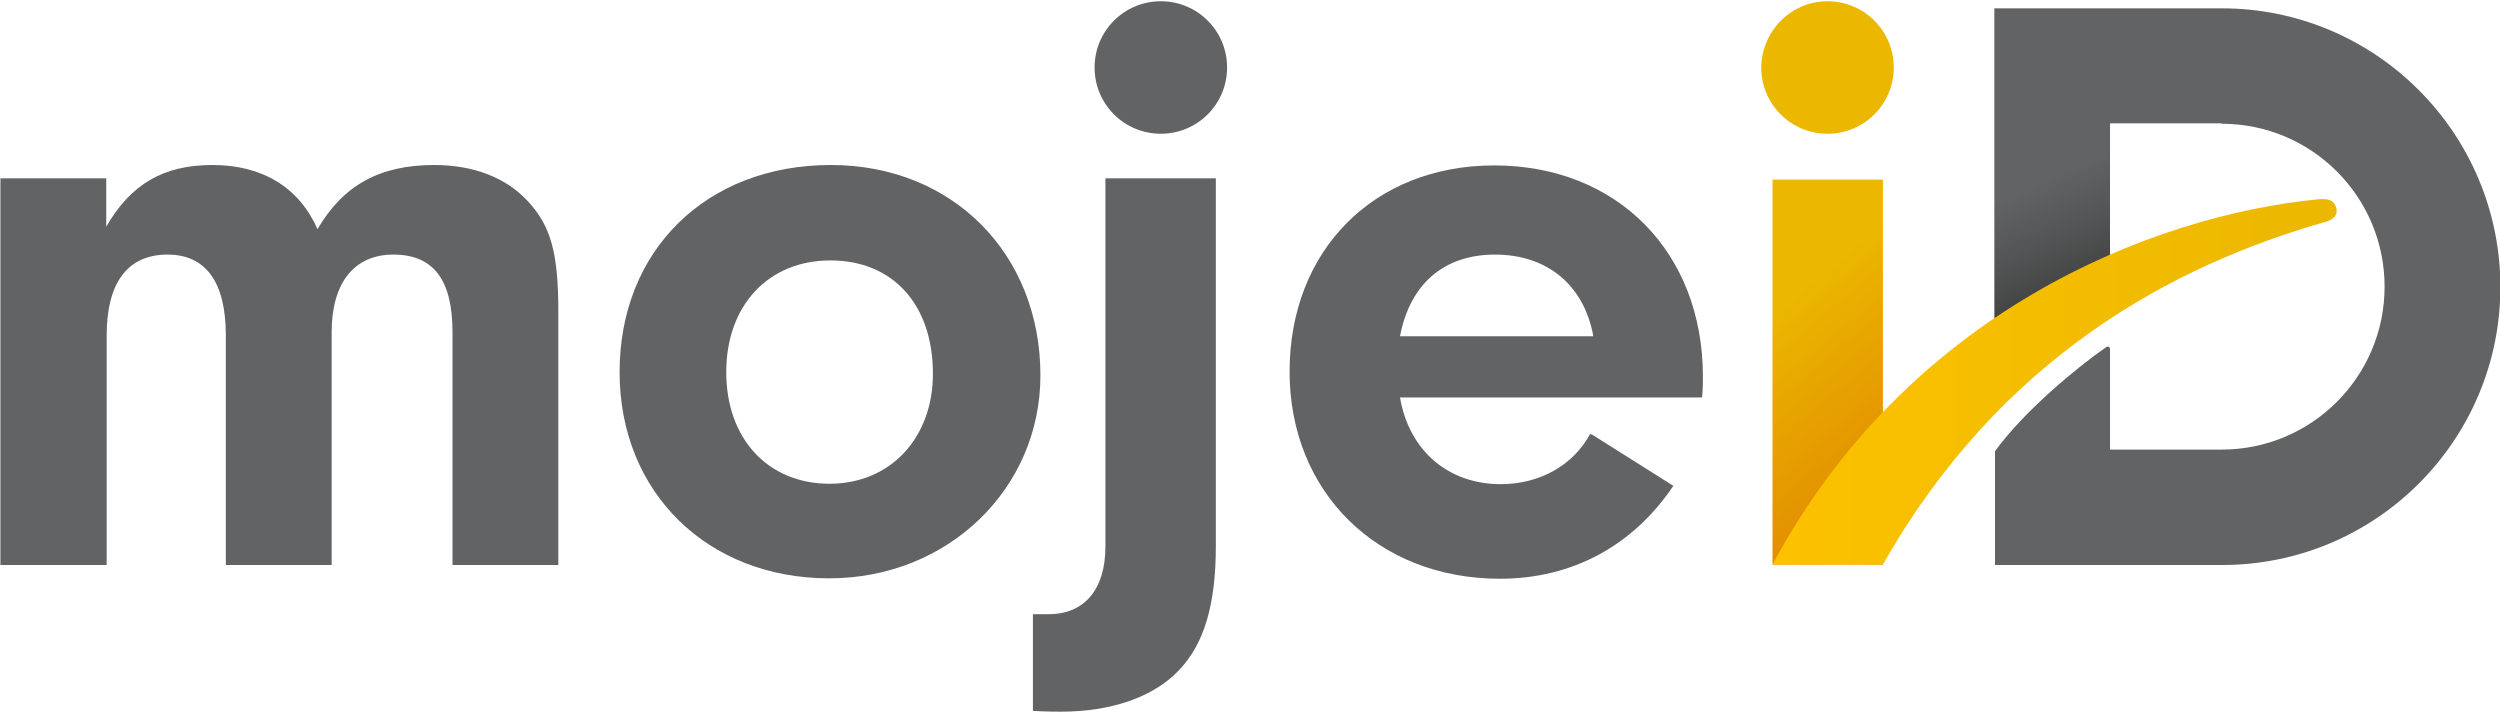 <?xml version="1.0" encoding="utf-8"?>
<!-- Generator: Adobe Illustrator 23.0.6, SVG Export Plug-In . SVG Version: 6.00 Build 0)  -->
<svg version="1.1" id="Vrstva_1" xmlns="http://www.w3.org/2000/svg" xmlns:xlink="http://www.w3.org/1999/xlink" x="0px" y="0px"
	 viewBox="0 0 600 171" style="enable-background:new 0 0 600 171;" xml:space="preserve">
<style type="text/css">
	.st0{fill:#616365;}
	.st1{fill:url(#SVGID_1_);}
	.st2{fill:url(#SVGID_2_);}
	.st3{fill:url(#SVGID_3_);}
	.st4{fill:#EBB700;}
</style>
<path class="st0" d="M533.2,2h-54.5v77.3c9-6.5,18.3-11.9,27.7-16.2V29.6h26.8v0.1c21.6,0,39.1,17.5,39.1,39.1
	c0,21.6-17.5,39.1-39.1,39.1v0h-26.8c0,0,0-22.6,0-24.1c0-0.7-0.6-0.7-0.9-0.5c-6.8,4.7-19.8,15.4-26.7,25v27.3c0,0,54.3,0,54.5,0
	c36.9,0,66.8-29.9,66.8-66.8C600,31.9,570.1,2,533.2,2z"/>
<linearGradient id="SVGID_1_" gradientUnits="userSpaceOnUse" x1="499.55" y1="69.501" x2="469.952" y2="6.029">
	<stop  offset="5.617980e-03" style="stop-color:#414141"/>
	<stop  offset="0.198" style="stop-color:#535455"/>
	<stop  offset="0.393" style="stop-color:#616365"/>
</linearGradient>
<polygon class="st1" points="506.4,63 478.7,79.2 478.7,2 506.4,29.6 "/>
<linearGradient id="SVGID_2_" gradientUnits="userSpaceOnUse" x1="466.865" y1="122.935" x2="410.409" y2="55.653">
	<stop  offset="0" style="stop-color:#DF8200"/>
	<stop  offset="0.529" style="stop-color:#E8A800"/>
	<stop  offset="0.714" style="stop-color:#EBB700"/>
	<stop  offset="1" style="stop-color:#EBB700"/>
</linearGradient>
<rect x="425.4" y="43.1" class="st2" width="26.5" height="92.4"/>
<linearGradient id="SVGID_3_" gradientUnits="userSpaceOnUse" x1="425.369" y1="91.628" x2="560.774" y2="91.628">
	<stop  offset="0" style="stop-color:#FCC200"/>
	<stop  offset="0.941" style="stop-color:#ECB800"/>
	<stop  offset="1" style="stop-color:#EBB700"/>
</linearGradient>
<path class="st3" d="M560.8,50.6c0-0.7-0.3-1.5-0.8-2c-0.6-0.6-1.4-0.9-3.3-0.8c-40.8,3.9-99.1,27.6-131.3,87.7h26.5
	c28.1-49.6,69.5-71.9,106.7-82.4C560.3,52.5,560.8,51.5,560.8,50.6z"/>
<g>
	<path class="st0" d="M25.5,42.8v11.6C31.4,44.2,39.2,39.6,51,39.6c12,0,20.8,5.4,25.2,15.4c6.2-10.6,15-15.4,28-15.4
		c9.4,0,17.2,3,22.4,8.6c5.6,6,7.4,12.4,7.4,26.7v60.7h-25.4V79.7c0-12.6-4.6-18.6-14.2-18.6c-9.4,0-14.8,6.8-14.8,18.6v55.9H54.2
		V80.5c0-12.8-4.8-19.4-14-19.4c-9.6,0-14.6,6.8-14.6,19.4v55.1H0.1V42.8H25.5z"/>
	<path class="st0" d="M249.7,90.1c0,27.2-22.2,48.7-50.7,48.7c-29.2,0-50.3-20.6-50.3-49.5c0-29.2,20.8-49.7,50.7-49.7
		C228.6,39.6,249.7,60.9,249.7,90.1z M174.3,89.3c0,16,10,26.8,24.8,26.8c14.6,0,24.8-11,24.8-26.4c0-16.6-9.6-27.2-24.6-27.2
		C184.4,62.5,174.3,73.3,174.3,89.3z"/>
	<path class="st0" d="M291.8,131.1c0,14-2.8,23.4-8.8,29.7c-6.2,6.6-16.5,10-28.3,10c-1.4,0-4,0-6.8-0.2v-23.2h3.8
		c8.6,0,13.6-6,13.6-16.2V42.8h26.5V131.1z"/>
	<path class="st0" d="M382.1,104.3l-0.5-0.1c-4,7.4-12,12-21.4,12c-12.6,0-22-8-24.2-20.8h72.5c0.2-1.8,0.2-4.4,0.2-5
		c0-29.9-20.6-50.7-50.1-50.7c-28.9,0-49.1,20.4-49.1,49.5c0,28.8,21,49.7,50.5,49.7c17.4,0,32-8,41.6-22.3L382.1,104.3z
		 M358.8,61.1c12.6,0,21.4,7.4,23.6,19.6H336C338.4,68.1,346.6,61.1,358.8,61.1z"/>
</g>
<path class="st4" d="M438.6,0.3c8.8,0,15.9,7.1,15.9,15.9c0,8.8-7.1,15.9-15.9,15.9c-8.8,0-15.9-7.1-15.9-15.9
	C422.8,7.4,429.9,0.3,438.6,0.3z"/>
<path class="st0" d="M278.6,0.3c8.8,0,15.9,7.1,15.9,15.9c0,8.8-7.1,15.9-15.9,15.9c-8.8,0-15.9-7.1-15.9-15.9
	C262.7,7.4,269.8,0.3,278.6,0.3z"/>
</svg>
